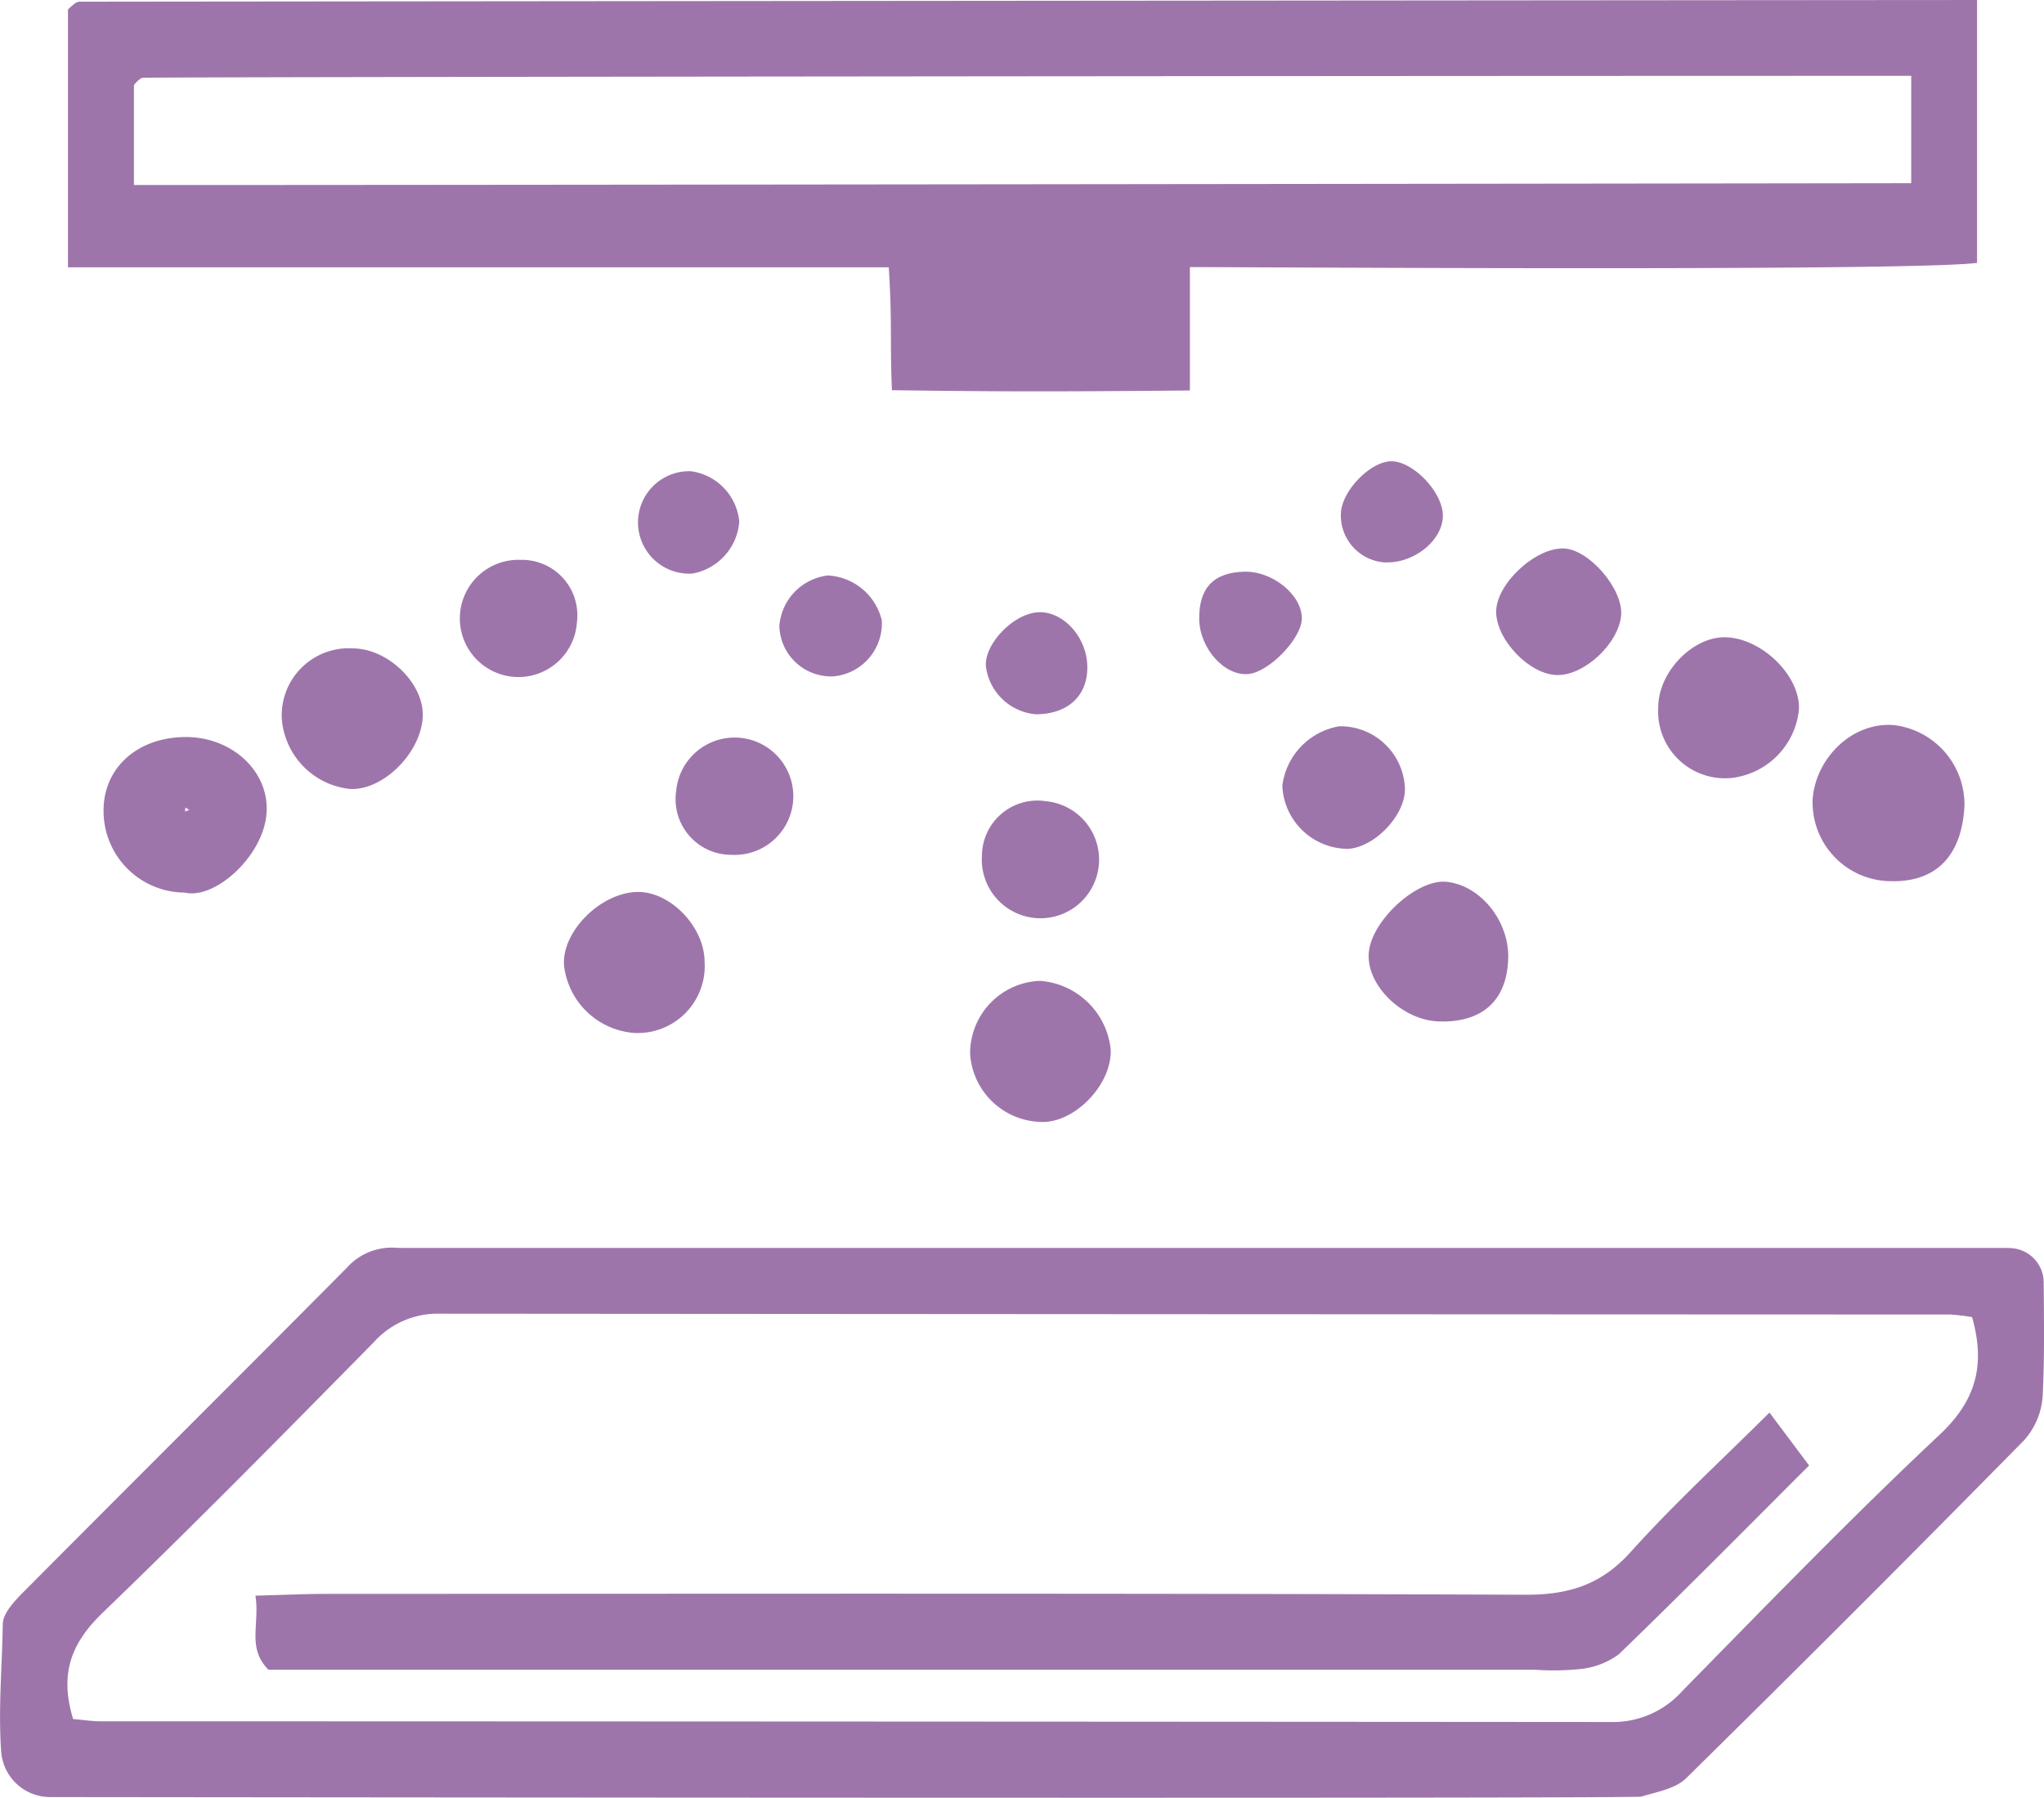 <svg id="Group_163" data-name="Group 163" xmlns="http://www.w3.org/2000/svg" xmlns:xlink="http://www.w3.org/1999/xlink" width="161.448" height="142" viewBox="0 0 161.448 142">
  <defs>
    <clipPath id="clip-path">
      <rect id="Rectangle_114" data-name="Rectangle 114" width="161.448" height="142" fill="#9e75ab"/>
    </clipPath>
  </defs>
  <g id="Group_162" data-name="Group 162" clip-path="url(#clip-path)">
    <path id="Path_65" data-name="Path 65" d="M168.711,0V20.763c-5.326.677-56.638.332-62.176.332v9.745c-10.447.095-14.993.095-23.535-.022-.17-4.072.035-5.2-.25-9.707H17.919V.748a5.377,5.377,0,0,1,.447-.4.881.881,0,0,1,.426-.215C66.911.079,166.47,0,168.711,0m-5.2,5.989c-45.867,0-138.688.087-139.689.154-.138.009-.279.148-.4.251a2.976,2.976,0,0,0-.292.324V14.61c9.632.024,135.959-.132,140.379-.141Z" transform="translate(-12.55 0.001)" fill="#9e75ab"/>
    <path id="Path_66" data-name="Path 66" d="M158.7,328.943a2.725,2.725,0,0,1,2.724,2.7c.025,3.213.067,6.1-.081,8.975a5.812,5.812,0,0,1-1.462,3.5q-13.241,13.46-26.7,26.7c-.846.832-2.318,1.079-3.545,1.449-.56.168-105.381.059-125.688.037a3.88,3.88,0,0,1-3.858-3.63c-.236-3.413.084-6.733.129-10.03.011-.83.874-1.769,1.551-2.451,8.517-8.573,17.088-17.092,25.6-25.669a4.777,4.777,0,0,1,3.8-1.613c.2.01.41.023.615.023H158.7M5.777,366.142c.837.071,1.493.176,2.149.176q59.63.013,119.26.057a7.349,7.349,0,0,0,5.7-2.455c6.7-6.823,13.351-13.7,20.321-20.238,3.005-2.818,3.577-5.669,2.561-9.285a16.277,16.277,0,0,0-1.721-.206q-59.63-.018-119.26-.064a6.784,6.784,0,0,0-5.269,2.259C22.457,343.56,15.39,350.73,8.144,357.711c-2.428,2.34-3.5,4.73-2.367,8.431" transform="translate(0 -230.368)" fill="#9e75ab"/>
    <path id="Path_67" data-name="Path 67" d="M33.693,206.6a6.436,6.436,0,0,1-6.391-6.384c-.058-3.477,2.723-5.952,6.622-5.9,3.687.054,6.661,2.912,6.22,6.315-.422,3.264-4.118,6.547-6.451,5.964m.374-6.517-.295-.2-.044.316Z" transform="translate(-19.121 -136.103)" fill="#9e75ab"/>
    <path id="Path_68" data-name="Path 68" d="M483.955,203.436a6.221,6.221,0,0,1-6.12-6.48c.236-3.209,3.1-6.126,6.441-5.845a6.319,6.319,0,0,1,5.548,6.42c-.2,3.645-2.011,6.016-5.868,5.905" transform="translate(-334.66 -133.839)" fill="#9e75ab"/>
    <path id="Path_69" data-name="Path 69" d="M255.743,264.37a5.731,5.731,0,0,1,5.525-5.8,6.061,6.061,0,0,1,5.573,5.356c.167,2.589-2.493,5.59-5.128,5.784a5.752,5.752,0,0,1-5.969-5.341" transform="translate(-179.117 -181.1)" fill="#9e75ab"/>
    <path id="Path_70" data-name="Path 70" d="M154.241,246.272a6.025,6.025,0,0,1-5.566-5.357c-.171-2.647,2.867-5.7,5.757-5.778,2.6-.073,5.315,2.712,5.346,5.475a5.291,5.291,0,0,1-5.537,5.659" transform="translate(-104.126 -164.687)" fill="#9e75ab"/>
    <path id="Path_71" data-name="Path 71" d="M442.776,179.118a5.278,5.278,0,0,1-5.618-5.585c-.008-2.752,2.682-5.576,5.277-5.541,2.88.038,5.952,3.036,5.837,5.7a6.043,6.043,0,0,1-5.5,5.429" transform="translate(-306.18 -117.659)" fill="#9e75ab"/>
    <path id="Path_72" data-name="Path 72" d="M74.287,176.472a5.3,5.3,0,0,1,5.652-5.544c2.754.031,5.564,2.766,5.483,5.336-.092,2.887-3.137,5.926-5.777,5.763a6.037,6.037,0,0,1-5.358-5.555" transform="translate(-52.03 -119.716)" fill="#9e75ab"/>
    <path id="Path_73" data-name="Path 73" d="M371.834,238.473c-.089,3.324-2.033,5.094-5.477,4.986-2.87-.09-5.686-2.807-5.543-5.348.144-2.563,3.8-5.935,6.163-5.68,2.68.289,4.936,3.1,4.858,6.042" transform="translate(-252.706 -162.783)" fill="#9e75ab"/>
    <path id="Path_74" data-name="Path 74" d="M399.287,154.584c-2.154,0-4.788-2.684-4.855-4.936-.064-2.187,3.054-5.141,5.345-5.063,1.981.068,4.669,3.177,4.527,5.238-.152,2.209-2.846,4.765-5.017,4.76" transform="translate(-276.255 -101.266)" fill="#9e75ab"/>
    <path id="Path_75" data-name="Path 75" d="M347.741,196.4c.014,2.071-2.357,4.575-4.47,4.72a5.2,5.2,0,0,1-5.213-4.986,5.462,5.462,0,0,1,4.486-4.693,5.1,5.1,0,0,1,5.2,4.958" transform="translate(-236.772 -134.078)" fill="#9e75ab"/>
    <path id="Path_76" data-name="Path 76" d="M178.222,198.631a4.635,4.635,0,1,1,4.331,5.039,4.391,4.391,0,0,1-4.331-5.039" transform="translate(-124.813 -136.156)" fill="#9e75ab"/>
    <path id="Path_77" data-name="Path 77" d="M258.85,215.433a4.379,4.379,0,0,1,5.078-4.266,4.632,4.632,0,1,1-5.078,4.266" transform="translate(-181.288 -147.882)" fill="#9e75ab"/>
    <path id="Path_78" data-name="Path 78" d="M130.476,152.5a4.629,4.629,0,1,1-4.446-4.923,4.378,4.378,0,0,1,4.446,4.923" transform="translate(-84.906 -103.358)" fill="#9e75ab"/>
    <path id="Path_79" data-name="Path 79" d="M324.253,154.4c-.012,1.583-2.592,4.25-4.244,4.388-1.876.157-3.826-2.031-3.861-4.333-.037-2.462,1.142-3.7,3.575-3.752,2.23-.048,4.544,1.841,4.53,3.7" transform="translate(-221.426 -105.55)" fill="#9e75ab"/>
    <path id="Path_80" data-name="Path 80" d="M267.906,165.532c.105,2.381-1.446,3.894-4.022,3.921a4.342,4.342,0,0,1-3.976-3.728c-.2-1.712,2.047-4.131,4.006-4.321s3.889,1.812,3.992,4.127" transform="translate(-182.028 -113.037)" fill="#9e75ab"/>
    <path id="Path_81" data-name="Path 81" d="M209.722,159.655a4.094,4.094,0,0,1-4.267-3.98,4.357,4.357,0,0,1,3.821-3.989,4.627,4.627,0,0,1,4.271,3.539,4.2,4.2,0,0,1-3.824,4.431" transform="translate(-143.898 -106.234)" fill="#9e75ab"/>
    <path id="Path_82" data-name="Path 82" d="M176.228,128.192a4.514,4.514,0,0,1-3.707,4.106,4.047,4.047,0,1,1-.131-8.085,4.427,4.427,0,0,1,3.837,3.979" transform="translate(-117.835 -86.996)" fill="#9e75ab"/>
    <path id="Path_83" data-name="Path 83" d="M356.984,129.6a3.724,3.724,0,0,1-3.5-3.991c.158-1.746,2.3-3.93,3.908-4,1.739-.07,4.148,2.434,4.14,4.3-.008,1.94-2.266,3.769-4.547,3.683" transform="translate(-247.566 -85.175)" fill="#9e75ab"/>
    <path id="Path_84" data-name="Path 84" d="M186.926,372.368l3.131,4.181c-4.83,4.821-9.867,9.929-15.026,14.909a6.177,6.177,0,0,1-3.141,1.177,20.875,20.875,0,0,1-3.514.046H68.368c-1.72-1.733-.671-3.578-1.029-5.851,2.147-.055,3.929-.139,5.711-.14,31.529-.008,63.058-.058,94.587.068,3.454.014,6.01-.794,8.35-3.4,3.346-3.728,7.059-7.127,10.939-10.99" transform="translate(-47.163 -260.802)" fill="#9e75ab"/>
  </g>
</svg>
